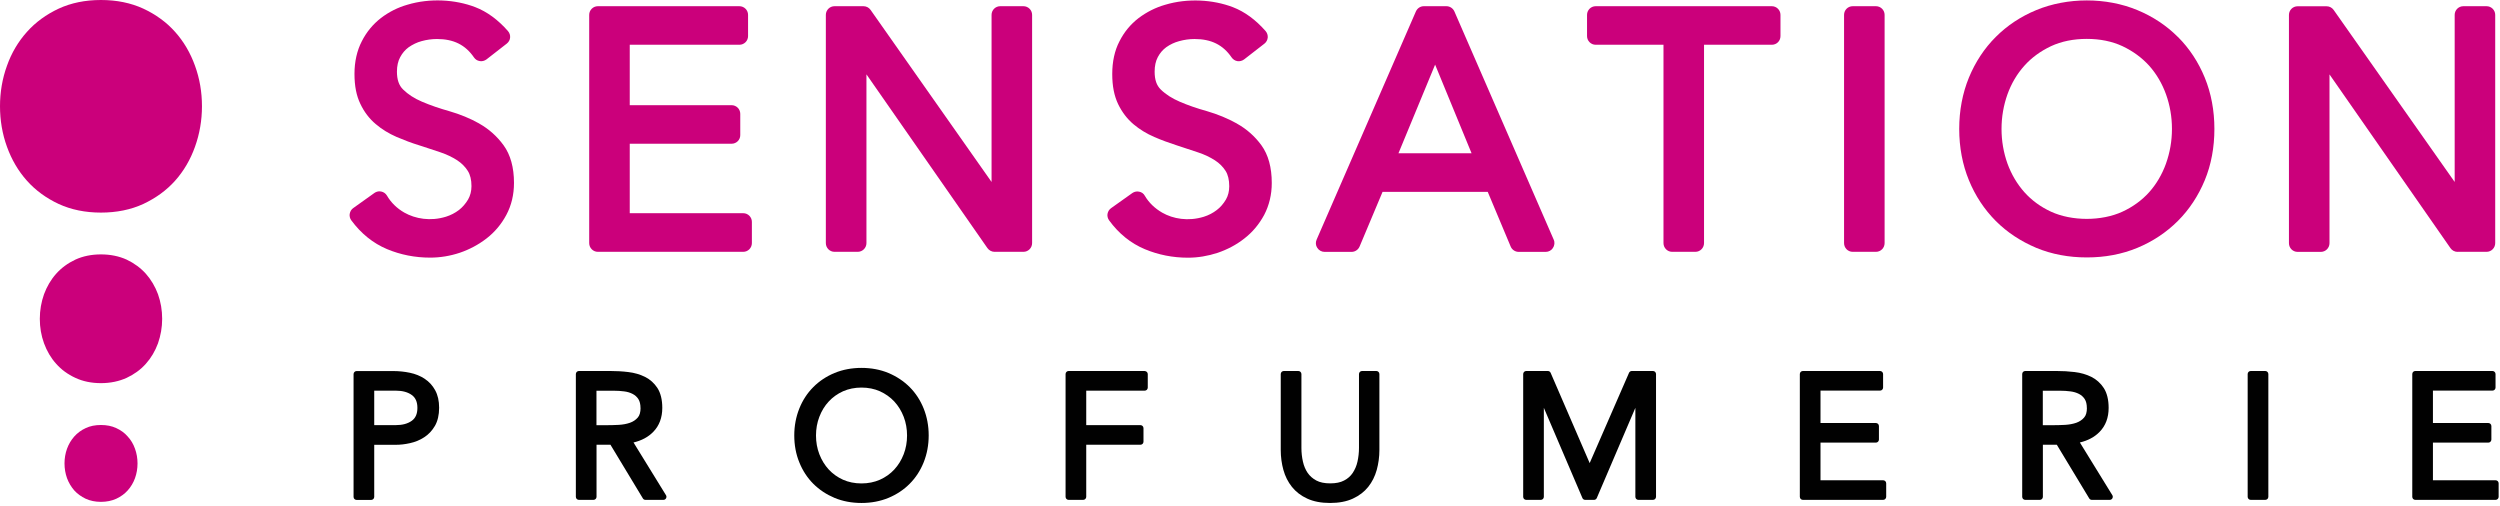 <svg width="178" height="36" viewBox="0 0 178 36" fill="none" xmlns="http://www.w3.org/2000/svg">
<path d="M34.124 8.796C33.475 8.429 32.756 8.137 31.98 7.912C31.294 7.719 30.645 7.498 30.043 7.24C29.503 7.009 29.047 6.718 28.699 6.37C28.403 6.083 28.262 5.669 28.262 5.101C28.262 4.696 28.341 4.348 28.492 4.071C28.647 3.78 28.849 3.545 29.094 3.366C29.376 3.169 29.686 3.018 30.015 2.929C30.372 2.83 30.744 2.778 31.115 2.778C32.3 2.778 33.136 3.197 33.748 4.09C33.842 4.226 33.978 4.32 34.152 4.348C34.307 4.386 34.504 4.33 34.636 4.231L36.084 3.103C36.22 2.995 36.305 2.844 36.319 2.684C36.338 2.52 36.286 2.351 36.169 2.214C35.459 1.406 34.678 0.832 33.837 0.508C32.417 -0.038 30.612 -0.146 29.014 0.334C28.323 0.531 27.688 0.851 27.124 1.283C26.56 1.721 26.099 2.271 25.761 2.938C25.418 3.601 25.239 4.386 25.239 5.26C25.239 6.135 25.38 6.821 25.657 7.395C25.93 7.973 26.301 8.457 26.757 8.838C27.185 9.205 27.688 9.51 28.238 9.75C28.765 9.976 29.3 10.178 29.832 10.342L30.067 10.417C30.509 10.563 30.941 10.704 31.36 10.845C31.806 10.996 32.206 11.188 32.549 11.409C32.864 11.616 33.118 11.87 33.306 12.166C33.48 12.439 33.569 12.806 33.569 13.252C33.569 13.609 33.484 13.929 33.329 14.202C33.151 14.502 32.93 14.756 32.676 14.954C32.398 15.165 32.088 15.325 31.754 15.429C30.65 15.772 29.568 15.579 28.788 15.137C28.262 14.836 27.843 14.427 27.552 13.929C27.462 13.774 27.312 13.671 27.147 13.638C27.124 13.633 27.044 13.623 27.02 13.623C26.898 13.623 26.771 13.661 26.663 13.736L25.154 14.813C25.018 14.907 24.929 15.048 24.896 15.241C24.877 15.396 24.919 15.56 25.009 15.682C25.704 16.627 26.56 17.318 27.556 17.737C28.52 18.141 29.554 18.343 30.626 18.343C31.336 18.343 32.05 18.226 32.742 17.995C33.433 17.76 34.072 17.417 34.645 16.975C35.228 16.524 35.699 15.96 36.051 15.302C36.413 14.625 36.596 13.858 36.596 13.026C36.596 11.922 36.347 11.019 35.854 10.342C35.393 9.708 34.81 9.186 34.124 8.8" fill="#CB007B"/>
<path d="M52.919 15.18H44.838V10.234H52.091C52.43 10.234 52.707 9.962 52.707 9.623V8.105C52.707 7.766 52.43 7.489 52.091 7.489H44.838V3.187H52.646C52.984 3.187 53.262 2.91 53.262 2.572V1.058C53.262 0.719 52.984 0.442 52.646 0.442H42.567C42.229 0.442 41.951 0.719 41.951 1.058V17.309C41.951 17.652 42.229 17.93 42.567 17.93H52.919C53.257 17.93 53.534 17.652 53.534 17.309V15.796C53.534 15.457 53.257 15.18 52.919 15.18Z" fill="#CB007B"/>
<path d="M72.87 0.442H71.215C70.876 0.442 70.599 0.719 70.599 1.058V12.956L61.982 0.701C61.865 0.536 61.677 0.442 61.479 0.442H59.416C59.077 0.442 58.8 0.719 58.8 1.058V17.309C58.8 17.652 59.077 17.93 59.416 17.93H61.07C61.409 17.93 61.691 17.652 61.691 17.309V5.294L70.303 17.662C70.42 17.826 70.609 17.93 70.806 17.93H72.87C73.208 17.93 73.486 17.652 73.486 17.309V1.058C73.486 0.719 73.208 0.442 72.87 0.442Z" fill="#CB007B"/>
<path d="M88.068 8.796C87.419 8.434 86.7 8.137 85.929 7.912C85.219 7.714 84.565 7.489 83.992 7.239C83.456 7.009 82.995 6.718 82.643 6.37C82.347 6.078 82.21 5.679 82.21 5.101C82.21 4.696 82.285 4.348 82.436 4.066C82.586 3.78 82.788 3.545 83.038 3.361C83.315 3.164 83.625 3.018 83.959 2.929C84.316 2.83 84.683 2.778 85.054 2.778C86.244 2.778 87.08 3.197 87.692 4.09C87.786 4.226 87.927 4.32 88.096 4.353C88.256 4.381 88.444 4.334 88.58 4.231L90.028 3.107C90.159 3.004 90.244 2.854 90.263 2.675C90.277 2.515 90.225 2.351 90.117 2.219C89.407 1.41 88.627 0.837 87.786 0.512C86.366 -0.033 84.556 -0.141 82.962 0.339C82.271 0.536 81.637 0.86 81.068 1.288C80.499 1.725 80.038 2.28 79.705 2.943C79.362 3.601 79.192 4.386 79.192 5.265C79.192 6.144 79.333 6.821 79.606 7.404C79.888 7.987 80.259 8.471 80.706 8.847C81.143 9.214 81.641 9.519 82.191 9.755C82.685 9.971 83.226 10.168 83.78 10.347C84.307 10.516 84.815 10.685 85.313 10.854C85.755 11 86.159 11.193 86.502 11.414C86.822 11.621 87.076 11.875 87.264 12.171C87.433 12.444 87.522 12.81 87.522 13.257C87.522 13.619 87.442 13.938 87.287 14.206C87.109 14.507 86.892 14.761 86.629 14.959C86.361 15.165 86.056 15.325 85.712 15.433C84.598 15.776 83.522 15.584 82.751 15.142C82.22 14.836 81.801 14.432 81.514 13.943C81.43 13.783 81.275 13.675 81.106 13.647C81.082 13.642 81.002 13.633 80.979 13.633C80.852 13.633 80.725 13.675 80.621 13.746L79.108 14.822C78.976 14.916 78.887 15.053 78.854 15.231C78.83 15.386 78.868 15.546 78.967 15.687C79.658 16.637 80.513 17.323 81.51 17.741C82.478 18.146 83.508 18.348 84.584 18.348C85.289 18.348 85.999 18.23 86.7 18C87.4 17.76 88.039 17.422 88.599 16.98C89.182 16.529 89.652 15.964 90.009 15.302C90.366 14.62 90.55 13.854 90.55 13.031C90.55 11.922 90.305 11.024 89.812 10.342C89.351 9.712 88.768 9.19 88.077 8.805" fill="#CB007B"/>
<path d="M110.562 17.657C110.689 17.483 110.712 17.253 110.623 17.06L103.548 0.804C103.445 0.583 103.224 0.442 102.984 0.442H101.376C101.136 0.442 100.915 0.583 100.812 0.814L93.742 17.065C93.657 17.257 93.676 17.483 93.789 17.643C93.897 17.822 94.099 17.934 94.306 17.934H96.233C96.478 17.934 96.703 17.784 96.802 17.554L98.438 13.661H105.927L107.558 17.549C107.652 17.779 107.878 17.934 108.131 17.934H110.059C110.266 17.934 110.463 17.822 110.562 17.666M99.571 10.911L102.18 4.602L104.775 10.911H99.571Z" fill="#CB007B"/>
<path d="M126.15 0.442H113.612C113.274 0.442 112.997 0.719 112.997 1.058V2.572C112.997 2.91 113.274 3.187 113.612 3.187H118.44V17.309C118.44 17.652 118.718 17.93 119.056 17.93H120.711C121.049 17.93 121.327 17.652 121.327 17.309V3.187H126.155C126.498 3.187 126.77 2.915 126.77 2.572V1.058C126.77 0.719 126.493 0.442 126.155 0.442" fill="#CB007B"/>
<path d="M131.913 17.93H133.568C133.911 17.93 134.184 17.652 134.184 17.309V1.058C134.184 0.719 133.906 0.442 133.568 0.442H131.913C131.57 0.442 131.297 0.719 131.297 1.058V17.309C131.297 17.652 131.57 17.93 131.913 17.93Z" fill="#CB007B"/>
<path d="M155.066 2.633C154.252 1.819 153.284 1.175 152.179 0.719C149.965 -0.202 147.192 -0.197 144.982 0.719C143.877 1.175 142.909 1.819 142.096 2.633C141.282 3.446 140.643 4.419 140.187 5.524C139.731 6.638 139.496 7.869 139.496 9.181C139.496 10.493 139.731 11.724 140.187 12.834C140.638 13.938 141.282 14.912 142.1 15.734C142.9 16.538 143.873 17.177 144.982 17.647C146.082 18.103 147.29 18.329 148.583 18.329C149.876 18.329 151.079 18.103 152.179 17.647C153.279 17.192 154.252 16.543 155.066 15.729C155.879 14.916 156.518 13.943 156.979 12.834C157.44 11.72 157.665 10.488 157.665 9.181C157.665 7.874 157.435 6.638 156.979 5.528C156.528 4.424 155.884 3.446 155.066 2.628M154.219 11.649C153.937 12.425 153.533 13.111 153.021 13.684C152.504 14.258 151.864 14.728 151.117 15.071C149.631 15.758 147.511 15.753 146.03 15.071C145.288 14.728 144.648 14.258 144.136 13.684C143.614 13.097 143.21 12.411 142.932 11.649C142.655 10.869 142.509 10.041 142.509 9.181C142.509 8.321 142.655 7.493 142.932 6.713C143.21 5.942 143.614 5.26 144.136 4.678C144.648 4.104 145.288 3.639 146.035 3.286C146.778 2.943 147.633 2.769 148.578 2.769C149.523 2.769 150.379 2.943 151.117 3.286C151.864 3.639 152.499 4.104 153.021 4.678C153.538 5.26 153.942 5.947 154.219 6.713C154.501 7.498 154.643 8.325 154.643 9.181C154.643 10.037 154.497 10.864 154.219 11.644" fill="#CB007B"/>
<path d="M174.98 17.93H177.043C177.382 17.93 177.659 17.652 177.659 17.309V1.058C177.659 0.719 177.382 0.442 177.043 0.442H175.389C175.05 0.442 174.773 0.719 174.773 1.058V12.956L166.151 0.701C166.029 0.536 165.85 0.447 165.653 0.447H163.589C163.246 0.447 162.973 0.724 162.973 1.063V17.314C162.973 17.657 163.246 17.934 163.589 17.934H165.244C165.582 17.934 165.86 17.657 165.86 17.314V5.298L174.472 17.666C174.585 17.831 174.777 17.934 174.98 17.934" fill="#CB007B"/>
<path d="M12.467 2.271C11.856 1.584 11.094 1.03 10.206 0.616C9.317 0.207 8.307 0 7.188 0C6.069 0 5.063 0.207 4.175 0.616C3.291 1.03 2.529 1.584 1.918 2.271C1.302 2.957 0.818 3.77 0.498 4.677C0.165 5.589 8.01086e-05 6.567 8.01086e-05 7.564C8.01086e-05 8.56 0.165 9.543 0.498 10.455C0.823 11.357 1.302 12.18 1.918 12.867C2.529 13.553 3.291 14.108 4.175 14.521C5.063 14.93 6.074 15.137 7.188 15.137C8.302 15.137 9.322 14.93 10.206 14.521C11.094 14.103 11.856 13.553 12.467 12.867C13.083 12.18 13.558 11.362 13.882 10.455C14.211 9.543 14.38 8.57 14.38 7.564C14.38 6.558 14.216 5.594 13.882 4.677C13.558 3.775 13.083 2.957 12.467 2.271Z" fill="#CB007B"/>
<path d="M10.384 19.49C10.013 19.077 9.552 18.738 9.016 18.484C8.476 18.24 7.86 18.113 7.188 18.113C6.515 18.113 5.9 18.24 5.368 18.484C4.828 18.738 4.367 19.077 4 19.49C3.624 19.909 3.338 20.402 3.135 20.948C2.938 21.502 2.835 22.09 2.835 22.701C2.835 23.312 2.933 23.89 3.135 24.445C3.338 24.995 3.624 25.489 4 25.902C4.367 26.321 4.828 26.655 5.368 26.904C5.9 27.153 6.515 27.28 7.188 27.28C7.86 27.28 8.48 27.148 9.016 26.904C9.548 26.655 10.013 26.321 10.384 25.902C10.756 25.489 11.047 24.995 11.249 24.445C11.442 23.89 11.546 23.308 11.546 22.701C11.546 22.095 11.447 21.507 11.249 20.948C11.047 20.402 10.756 19.909 10.384 19.49Z" fill="#CB007B"/>
<path d="M9.096 31.083C8.88 30.829 8.598 30.627 8.278 30.481C7.958 30.331 7.597 30.26 7.188 30.26C6.779 30.26 6.417 30.331 6.102 30.481C5.782 30.627 5.505 30.834 5.284 31.083C5.067 31.332 4.889 31.623 4.771 31.953C4.654 32.282 4.593 32.63 4.593 32.996C4.593 33.363 4.654 33.711 4.771 34.044C4.889 34.369 5.067 34.66 5.284 34.914C5.505 35.159 5.787 35.361 6.102 35.511C6.417 35.657 6.793 35.732 7.188 35.732C7.582 35.732 7.958 35.657 8.278 35.511C8.598 35.361 8.88 35.159 9.096 34.914C9.322 34.66 9.496 34.369 9.613 34.044C9.731 33.711 9.792 33.363 9.792 32.996C9.792 32.63 9.731 32.286 9.613 31.953C9.496 31.619 9.322 31.327 9.096 31.083Z" fill="#CB007B"/>
<path d="M30.232 26.964C29.926 26.767 29.574 26.621 29.183 26.541C28.803 26.461 28.403 26.419 27.985 26.419H25.39C25.272 26.419 25.174 26.518 25.174 26.635V35.379C25.174 35.501 25.272 35.595 25.39 35.595H26.429C26.546 35.595 26.645 35.496 26.645 35.379V31.67H28.182C28.502 31.67 28.84 31.632 29.193 31.552C29.555 31.473 29.893 31.336 30.194 31.139C30.509 30.941 30.763 30.664 30.965 30.325C31.163 29.982 31.266 29.545 31.266 29.033C31.266 28.544 31.172 28.125 30.984 27.787C30.801 27.448 30.547 27.171 30.232 26.969M29.719 29.042C29.719 29.465 29.588 29.766 29.32 29.959C29.033 30.166 28.652 30.269 28.182 30.269H26.645V27.815H28.182C28.652 27.815 29.038 27.919 29.32 28.125C29.588 28.318 29.719 28.619 29.719 29.042Z" fill="#010101"/>
<path d="M45.101 31.506C45.684 31.369 46.154 31.116 46.511 30.749C46.939 30.312 47.155 29.738 47.155 29.042C47.155 28.459 47.037 27.985 46.812 27.632C46.586 27.284 46.29 27.016 45.923 26.833C45.571 26.659 45.171 26.541 44.734 26.49C44.311 26.438 43.878 26.415 43.455 26.415H41.218C41.1 26.415 41.001 26.513 41.001 26.631V35.375C41.001 35.497 41.1 35.591 41.218 35.591H42.257C42.374 35.591 42.473 35.492 42.473 35.375V31.666H43.465L45.773 35.487C45.81 35.553 45.881 35.591 45.961 35.591H47.235C47.315 35.591 47.385 35.548 47.423 35.478C47.461 35.407 47.461 35.323 47.418 35.257L45.101 31.496V31.506ZM45.608 29.042C45.608 29.348 45.542 29.583 45.406 29.733C45.261 29.898 45.082 30.02 44.856 30.1C44.616 30.185 44.353 30.232 44.062 30.25C43.761 30.265 43.465 30.274 43.178 30.274H42.468V27.82H43.709C43.954 27.82 44.198 27.834 44.443 27.867C44.668 27.895 44.87 27.956 45.049 28.05C45.218 28.14 45.35 28.257 45.453 28.417C45.552 28.572 45.604 28.784 45.604 29.052" fill="#010101"/>
<path d="M64.77 27.562C64.342 27.134 63.834 26.8 63.256 26.556C62.678 26.316 62.029 26.194 61.338 26.194C60.647 26.194 60.003 26.316 59.42 26.556C58.842 26.796 58.329 27.134 57.906 27.562C57.478 27.99 57.145 28.502 56.91 29.09C56.675 29.677 56.552 30.321 56.552 31.003C56.552 31.685 56.67 32.333 56.91 32.916C57.145 33.504 57.483 34.021 57.906 34.444C58.334 34.872 58.842 35.206 59.42 35.45C59.998 35.69 60.647 35.812 61.338 35.812C62.029 35.812 62.673 35.69 63.256 35.45C63.834 35.21 64.347 34.872 64.77 34.444C65.197 34.016 65.531 33.504 65.766 32.916C66.001 32.329 66.123 31.685 66.123 31.003C66.123 30.321 66.001 29.677 65.766 29.09C65.531 28.502 65.193 27.985 64.77 27.562ZM61.338 34.42C60.858 34.42 60.416 34.331 60.026 34.157C59.631 33.979 59.288 33.734 59.006 33.429C58.724 33.123 58.498 32.756 58.339 32.343C58.179 31.929 58.099 31.478 58.099 31.008C58.099 30.538 58.179 30.086 58.339 29.673C58.498 29.259 58.719 28.892 59.006 28.587C59.288 28.281 59.631 28.037 60.026 27.858C60.421 27.684 60.863 27.595 61.338 27.595C61.813 27.595 62.259 27.684 62.649 27.858C63.044 28.037 63.388 28.281 63.674 28.587C63.956 28.892 64.182 29.259 64.342 29.673C64.502 30.086 64.582 30.538 64.582 31.008C64.582 31.478 64.502 31.929 64.342 32.343C64.182 32.756 63.961 33.118 63.674 33.429C63.392 33.734 63.049 33.979 62.649 34.157C62.255 34.331 61.813 34.42 61.338 34.42Z" fill="#010101"/>
<path d="M81.505 26.415H76.085C75.967 26.415 75.869 26.513 75.869 26.631V35.375C75.869 35.497 75.967 35.591 76.085 35.591H77.124C77.241 35.591 77.34 35.492 77.34 35.375V31.666H81.2C81.322 31.666 81.416 31.567 81.416 31.449V30.486C81.416 30.363 81.317 30.269 81.2 30.269H77.34V27.815H81.505C81.623 27.815 81.721 27.717 81.721 27.599V26.636C81.721 26.518 81.623 26.419 81.505 26.419" fill="#010101"/>
<path d="M98.015 26.415H96.976C96.859 26.415 96.76 26.513 96.76 26.631V31.891C96.76 32.225 96.722 32.559 96.652 32.869C96.586 33.17 96.468 33.438 96.313 33.673C96.163 33.898 95.956 34.082 95.698 34.213C95.444 34.35 95.11 34.416 94.71 34.416C94.311 34.416 93.982 34.35 93.723 34.213C93.469 34.077 93.262 33.894 93.107 33.673C92.952 33.443 92.835 33.17 92.769 32.869C92.698 32.559 92.661 32.23 92.661 31.891V26.631C92.661 26.513 92.562 26.415 92.444 26.415H91.406C91.288 26.415 91.189 26.513 91.189 26.631V32.042C91.189 32.54 91.255 33.015 91.377 33.457C91.504 33.913 91.706 34.317 91.984 34.665C92.266 35.017 92.632 35.299 93.079 35.502C93.526 35.708 94.071 35.812 94.701 35.812C95.331 35.812 95.876 35.708 96.323 35.502C96.774 35.295 97.141 35.013 97.418 34.665C97.695 34.317 97.897 33.913 98.024 33.457C98.147 33.01 98.213 32.535 98.213 32.042V26.631C98.213 26.513 98.114 26.415 97.996 26.415" fill="#010101"/>
<path d="M117.688 26.415H116.184C116.099 26.415 116.019 26.466 115.986 26.546L113.185 32.972L110.406 26.546C110.373 26.466 110.293 26.415 110.209 26.415H108.667C108.549 26.415 108.451 26.513 108.451 26.631V35.375C108.451 35.497 108.549 35.591 108.667 35.591H109.706C109.823 35.591 109.922 35.492 109.922 35.375V29.038L112.667 35.459C112.7 35.539 112.78 35.591 112.865 35.591H113.495C113.579 35.591 113.659 35.539 113.692 35.459L116.438 29.038V35.375C116.438 35.497 116.536 35.591 116.654 35.591H117.693C117.81 35.591 117.909 35.492 117.909 35.375V26.631C117.909 26.513 117.81 26.415 117.693 26.415" fill="#010101"/>
<path d="M134.086 34.195H129.62V31.515H133.564C133.681 31.515 133.78 31.416 133.78 31.299V30.335C133.78 30.213 133.681 30.119 133.564 30.119H129.62V27.811H133.86C133.982 27.811 134.076 27.712 134.076 27.595V26.631C134.076 26.513 133.977 26.415 133.86 26.415H128.365C128.242 26.415 128.148 26.513 128.148 26.631V35.375C128.148 35.497 128.247 35.591 128.365 35.591H134.081C134.198 35.591 134.297 35.492 134.297 35.375V34.411C134.297 34.289 134.198 34.195 134.081 34.195" fill="#010101"/>
<path d="M148.081 31.506C148.664 31.369 149.134 31.116 149.491 30.749C149.919 30.312 150.135 29.738 150.135 29.042C150.135 28.459 150.017 27.985 149.792 27.632C149.566 27.284 149.265 27.016 148.903 26.833C148.551 26.659 148.151 26.541 147.714 26.49C147.291 26.438 146.863 26.415 146.435 26.415H144.198C144.075 26.415 143.981 26.513 143.981 26.631V35.375C143.981 35.497 144.08 35.591 144.198 35.591H145.237C145.354 35.591 145.453 35.492 145.453 35.375V31.666H146.445L148.753 35.487C148.791 35.553 148.861 35.591 148.941 35.591H150.215C150.295 35.591 150.365 35.548 150.403 35.478C150.441 35.407 150.441 35.323 150.398 35.257L148.081 31.496V31.506ZM148.588 29.042C148.588 29.348 148.523 29.583 148.386 29.733C148.245 29.898 148.057 30.02 147.836 30.1C147.596 30.185 147.328 30.232 147.042 30.25C146.741 30.265 146.445 30.274 146.158 30.274H145.448V27.82H146.689C146.934 27.82 147.178 27.834 147.418 27.867C147.643 27.895 147.846 27.956 148.029 28.05C148.198 28.14 148.33 28.257 148.433 28.417C148.532 28.572 148.584 28.784 148.584 29.052" fill="#010101"/>
<path d="M161.289 26.415H160.251C160.128 26.415 160.034 26.513 160.034 26.631V35.375C160.034 35.497 160.133 35.591 160.251 35.591H161.289C161.407 35.591 161.506 35.492 161.506 35.375V26.631C161.506 26.513 161.407 26.415 161.289 26.415Z" fill="#010101"/>
<path d="M177.691 34.195H173.225V31.515H177.17C177.287 31.515 177.386 31.416 177.386 31.299V30.335C177.386 30.213 177.287 30.119 177.17 30.119H173.225V27.811H177.466C177.588 27.811 177.682 27.712 177.682 27.595V26.631C177.682 26.513 177.583 26.415 177.466 26.415H171.97C171.848 26.415 171.754 26.513 171.754 26.631V35.375C171.754 35.497 171.853 35.591 171.97 35.591H177.687C177.804 35.591 177.903 35.492 177.903 35.375V34.411C177.903 34.289 177.804 34.195 177.687 34.195" fill="#010101"/>
</svg>
